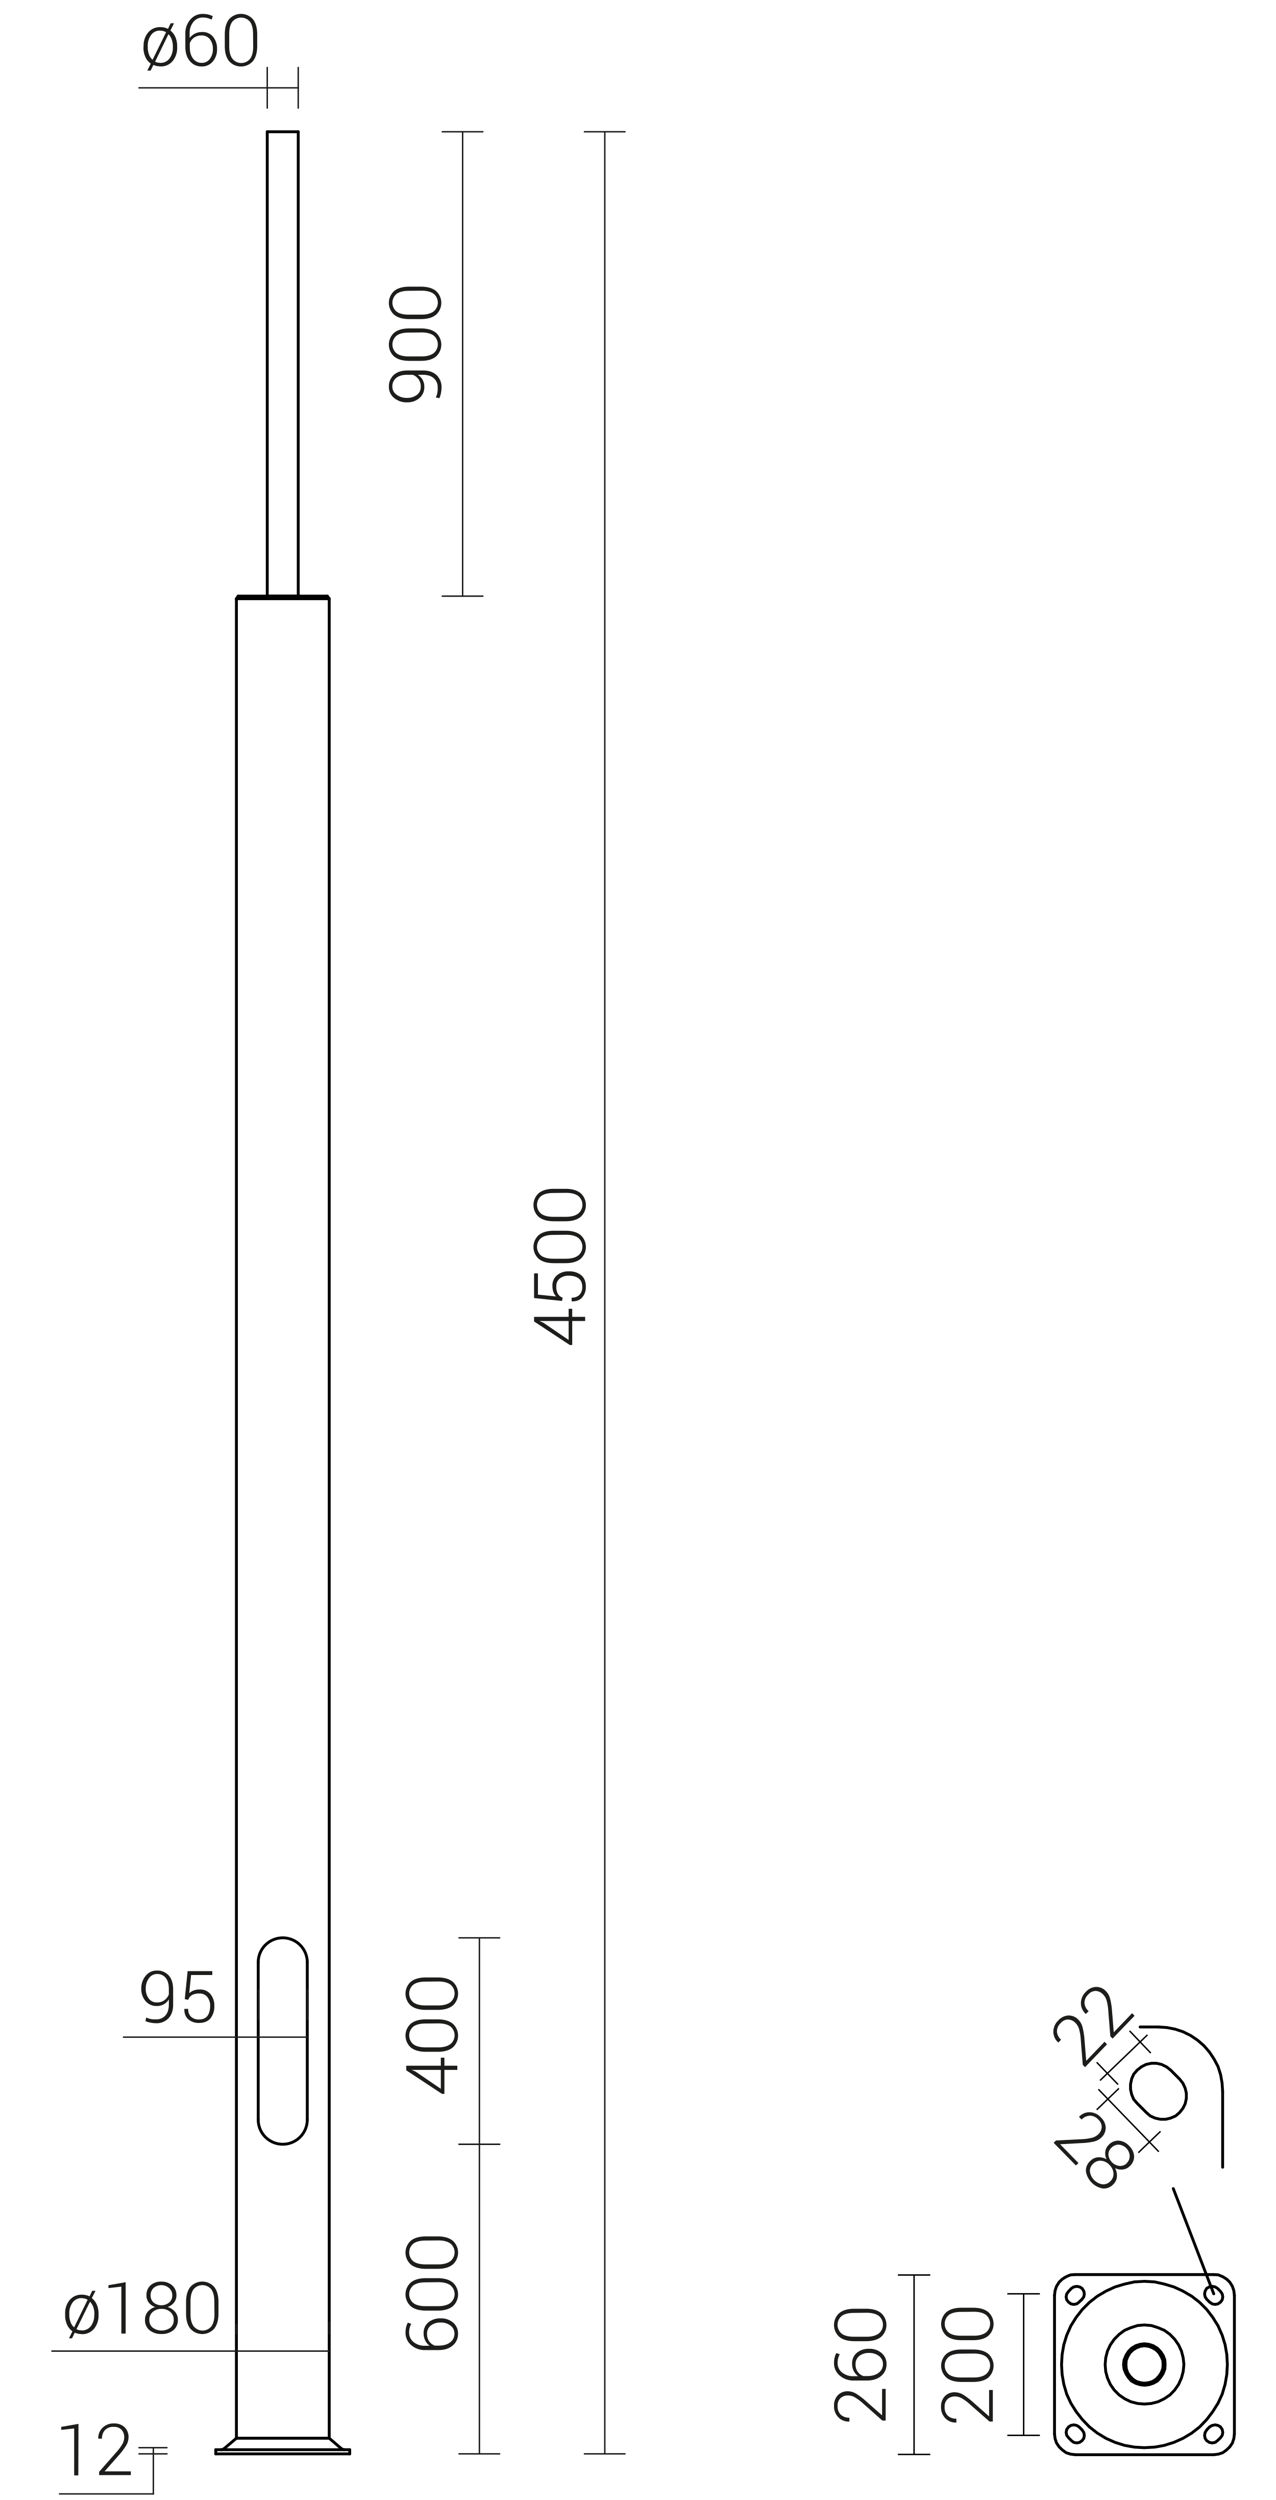 <svg xmlns="http://www.w3.org/2000/svg" viewBox="0 0 889.5 1741.8" preserveAspectRatio="xMinYMin" height="1741.8px">
  <title>42997 SAL-DL5</title>
  <g>
    <line x1="150.4" y1="1709.5" x2="150.4" y2="1706.6" style="fill: none;stroke: #000;stroke-linecap: round;stroke-linejoin: round;stroke-width: 2px"/>
    <line x1="243.8" y1="1709.5" x2="150.4" y2="1709.5" style="fill: none;stroke: #000;stroke-linecap: round;stroke-linejoin: round;stroke-width: 2px"/>
    <line x1="243.8" y1="1706.6" x2="150.4" y2="1706.6" style="fill: none;stroke: #000;stroke-linecap: round;stroke-linejoin: round;stroke-width: 2px"/>
    <line x1="243.8" y1="1709.5" x2="243.8" y2="1706.6" style="fill: none;stroke: #000;stroke-linecap: round;stroke-linejoin: round;stroke-width: 2px"/>
    <line x1="164.8" y1="1698.6" x2="156.3" y2="1705.8" style="fill: none;stroke: #000;stroke-linecap: round;stroke-linejoin: round;stroke-width: 2px"/>
    <line x1="229.5" y1="1698.6" x2="237.9" y2="1705.8" style="fill: none;stroke: #000;stroke-linecap: round;stroke-linejoin: round;stroke-width: 2px"/>
    <path d="M154,1706.6a3.6,3.6,0,0,0,2.3-.8" style="fill: none;stroke: #000;stroke-linecap: round;stroke-linejoin: round;stroke-width: 2px"/>
    <path d="M237.9,1705.8a3.6,3.6,0,0,0,2.3.8" style="fill: none;stroke: #000;stroke-linecap: round;stroke-linejoin: round;stroke-width: 2px"/>
    <line x1="186.3" y1="91.8" x2="207.9" y2="91.8" style="fill: none;stroke: #000;stroke-linecap: round;stroke-linejoin: round;stroke-width: 2px"/>
    <line x1="186.3" y1="415.3" x2="207.9" y2="415.3" style="fill: none;stroke: #000;stroke-linecap: round;stroke-linejoin: round;stroke-width: 2px"/>
    <line x1="186.3" y1="415.3" x2="186.3" y2="91.8" style="fill: none;stroke: #000;stroke-linecap: round;stroke-linejoin: round;stroke-width: 2px"/>
    <line x1="207.9" y1="415.3" x2="207.9" y2="91.8" style="fill: none;stroke: #000;stroke-linecap: round;stroke-linejoin: round;stroke-width: 2px"/>
    <line x1="164.8" y1="417.1" x2="229.5" y2="417.1" style="fill: none;stroke: #000;stroke-linecap: round;stroke-linejoin: round;stroke-width: 2px"/>
    <line x1="166" y1="415.3" x2="228.2" y2="415.3" style="fill: none;stroke: #000;stroke-linecap: round;stroke-linejoin: round;stroke-width: 2px"/>
    <line x1="164.8" y1="417.1" x2="164.8" y2="1698.6" style="fill: none;stroke: #000;stroke-linecap: round;stroke-linejoin: round;stroke-width: 2px"/>
    <line x1="229.5" y1="417.1" x2="229.5" y2="1698.6" style="fill: none;stroke: #000;stroke-linecap: round;stroke-linejoin: round;stroke-width: 2px"/>
    <line x1="164.8" y1="1698.6" x2="229.5" y2="1698.6" style="fill: none;stroke: #000;stroke-linecap: round;stroke-linejoin: round;stroke-width: 2px"/>
    <path d="M180,1476.7a17.1,17.1,0,1,0,34.2,0" style="fill: none;stroke: #000;stroke-linecap: round;stroke-linejoin: round;stroke-width: 2px"/>
    <path d="M214.2,1367.1a17.1,17.1,0,1,0-34.2,0" style="fill: none;stroke: #000;stroke-linecap: round;stroke-linejoin: round;stroke-width: 2px"/>
    <line x1="180" y1="1367.1" x2="180" y2="1476.7" style="fill: none;stroke: #000;stroke-linecap: round;stroke-linejoin: round;stroke-width: 2px"/>
    <line x1="214.2" y1="1367.1" x2="214.2" y2="1476.7" style="fill: none;stroke: #000;stroke-linecap: round;stroke-linejoin: round;stroke-width: 2px"/>
    <line x1="166" y1="415.3" x2="164.8" y2="417.1" style="fill: none;stroke: #000;stroke-linecap: round;stroke-linejoin: round;stroke-width: 2px"/>
    <line x1="228.2" y1="415.3" x2="229.5" y2="417.1" style="fill: none;stroke: #000;stroke-linecap: round;stroke-linejoin: round;stroke-width: 2px"/>
  </g>
  <g>
    <line x1="164.8" y1="1619.6" x2="164.8" y2="1626" style="fill: none;stroke: #1d1d1b;stroke-linecap: round;stroke-linejoin: round"/>
    <line x1="229.5" y1="1617.9" x2="229.5" y2="1626" style="fill: none;stroke: #1d1d1b;stroke-linecap: round;stroke-linejoin: round"/>
    <line x1="229.5" y1="1637.9" x2="164.8" y2="1637.9" style="fill: none;stroke: #1d1d1b;stroke-linecap: round;stroke-linejoin: round"/>
    <line x1="164.8" y1="1637.9" x2="36.2" y2="1637.9" style="fill: none;stroke: #1d1d1b;stroke-linecap: round;stroke-linejoin: round"/>
    <line x1="320" y1="1493.8" x2="348.3" y2="1493.8" style="fill: none;stroke: #1d1d1b;stroke-linecap: round;stroke-linejoin: round"/>
    <line x1="334.2" y1="1709.5" x2="334.2" y2="1493.8" style="fill: none;stroke: #1d1d1b;stroke-linecap: round;stroke-linejoin: round"/>
    <line x1="320" y1="1493.8" x2="348.3" y2="1493.8" style="fill: none;stroke: #1d1d1b;stroke-linecap: round;stroke-linejoin: round"/>
    <line x1="320" y1="1350" x2="348.3" y2="1350" style="fill: none;stroke: #1d1d1b;stroke-linecap: round;stroke-linejoin: round"/>
    <line x1="334.2" y1="1493.8" x2="334.2" y2="1350" style="fill: none;stroke: #1d1d1b;stroke-linecap: round;stroke-linejoin: round"/>
    <line x1="116.4" y1="1709.5" x2="96.9" y2="1709.5" style="fill: none;stroke: #1d1d1b;stroke-linecap: round;stroke-linejoin: round"/>
    <line x1="116.4" y1="1705.2" x2="96.9" y2="1705.2" style="fill: none;stroke: #1d1d1b;stroke-linecap: round;stroke-linejoin: round"/>
    <line x1="106.9" y1="1709.5" x2="106.9" y2="1737.4" style="fill: none;stroke: #1d1d1b;stroke-linecap: round;stroke-linejoin: round"/>
    <line x1="106.9" y1="1737.4" x2="41.5" y2="1737.4" style="fill: none;stroke: #1d1d1b;stroke-linecap: round;stroke-linejoin: round"/>
    <line x1="106.9" y1="1705.2" x2="106.9" y2="1709.5" style="fill: none;stroke: #1d1d1b;stroke-linecap: round;stroke-linejoin: round"/>
    <line x1="180.2" y1="1385.9" x2="180.2" y2="1407.2" style="fill: none;stroke: #1d1d1b;stroke-linecap: round;stroke-linejoin: round"/>
    <line x1="214.3" y1="1385.9" x2="214.3" y2="1407.2" style="fill: none;stroke: #1d1d1b;stroke-linecap: round;stroke-linejoin: round"/>
    <line x1="214.3" y1="1419.2" x2="180.2" y2="1419.2" style="fill: none;stroke: #1d1d1b;stroke-linecap: round;stroke-linejoin: round"/>
    <line x1="180.2" y1="1419.2" x2="86.1" y2="1419.2" style="fill: none;stroke: #1d1d1b;stroke-linecap: round;stroke-linejoin: round"/>
    <line x1="320" y1="1709.5" x2="348.3" y2="1709.5" style="fill: none;stroke: #1d1d1b;stroke-linecap: round;stroke-linejoin: round"/>
    <line x1="407.4" y1="1709.5" x2="435.7" y2="1709.5" style="fill: none;stroke: #1d1d1b;stroke-linecap: round;stroke-linejoin: round"/>
    <line x1="308.3" y1="91.8" x2="336.6" y2="91.8" style="fill: none;stroke: #1d1d1b;stroke-linecap: round;stroke-linejoin: round"/>
    <line x1="407.4" y1="91.8" x2="435.7" y2="91.8" style="fill: none;stroke: #1d1d1b;stroke-linecap: round;stroke-linejoin: round"/>
    <line x1="421.6" y1="1709.5" x2="421.6" y2="91.8" style="fill: none;stroke: #1d1d1b;stroke-linecap: round;stroke-linejoin: round"/>
    <line x1="186.3" y1="47" x2="186.3" y2="75.3" style="fill: none;stroke: #1d1d1b;stroke-linecap: round;stroke-linejoin: round"/>
    <line x1="207.9" y1="47" x2="207.9" y2="75.3" style="fill: none;stroke: #1d1d1b;stroke-linecap: round;stroke-linejoin: round"/>
    <line x1="207.9" y1="61.2" x2="186.3" y2="61.2" style="fill: none;stroke: #1d1d1b;stroke-linecap: round;stroke-linejoin: round"/>
    <line x1="186.3" y1="61.2" x2="96.9" y2="61.2" style="fill: none;stroke: #1d1d1b;stroke-linecap: round;stroke-linejoin: round"/>
    <line x1="308.3" y1="415.3" x2="336.6" y2="415.3" style="fill: none;stroke: #1d1d1b;stroke-linecap: round;stroke-linejoin: round"/>
    <line x1="322.5" y1="415.3" x2="322.5" y2="91.8" style="fill: none;stroke: #1d1d1b;stroke-linecap: round;stroke-linejoin: round"/>
  </g>
  <g>
    <g>
      <path d="M45.4,1611.9a14.2,14.2,0,0,1,3.2-9.6,10.6,10.6,0,0,1,8.5-3.7,12.3,12.3,0,0,1,2.8.3,11.2,11.2,0,0,1,2.5.9l1.9-3.9h2.3L64,1601a11.6,11.6,0,0,1,3.5,4.6,15.9,15.9,0,0,1,1.2,6.4v.8a14.2,14.2,0,0,1-3.2,9.6,10.6,10.6,0,0,1-8.5,3.7l-2.6-.3-2.3-.7-1.9,3.9H48.1l2.4-4.9a11.1,11.1,0,0,1-3.8-4.7,15.9,15.9,0,0,1-1.3-6.6Zm2.9.8a14.3,14.3,0,0,0,.9,5,8.5,8.5,0,0,0,2.4,3.6h.1l9.4-19.2-1.9-.8-2.2-.3a7.5,7.5,0,0,0-6.4,3.1,12.5,12.5,0,0,0-2.3,7.7Zm17.5-.8a13.9,13.9,0,0,0-.8-4.7,9.5,9.5,0,0,0-2.2-3.6h-.1l-9.4,19.1,1.7.6,2,.2a7.6,7.6,0,0,0,6.4-3.1,12.5,12.5,0,0,0,2.3-7.7Z" style="fill: #1d1d1b"/>
      <path d="M87.6,1625.7H84.6V1593l-9,1V1592l12-2.1Z" style="fill: #1d1d1b"/>
      <path d="M123,1599.1a8,8,0,0,1-1.7,5,9.5,9.5,0,0,1-4.5,3.1,10.8,10.8,0,0,1,5.2,3.3,8.2,8.2,0,0,1,2,5.5,8.9,8.9,0,0,1-3.2,7.4,12.7,12.7,0,0,1-8.2,2.6,12.8,12.8,0,0,1-8.3-2.6,8.9,8.9,0,0,1-3.2-7.4,8.3,8.3,0,0,1,1.9-5.5,10.6,10.6,0,0,1,5.2-3.3,9.3,9.3,0,0,1-4.5-3.1,8,8,0,0,1-1.6-5,9,9,0,0,1,2.9-7.1,11,11,0,0,1,7.5-2.5,11.1,11.1,0,0,1,7.5,2.6A8.9,8.9,0,0,1,123,1599.1Zm-1.9,17a6.9,6.9,0,0,0-2.4-5.5,9,9,0,0,0-6.1-2.1,8.9,8.9,0,0,0-6.1,2.1,7,7,0,0,0-2.4,5.5,6.7,6.7,0,0,0,2.4,5.5,10.5,10.5,0,0,0,12.3,0A6.7,6.7,0,0,0,121.1,1616.1Zm-1-17a6.7,6.7,0,0,0-2.2-5.1,8.3,8.3,0,0,0-10.8-.1,6.8,6.8,0,0,0-2.1,5.2,6.4,6.4,0,0,0,2.1,5,8.7,8.7,0,0,0,10.8,0A6.4,6.4,0,0,0,120.1,1599.1Z" style="fill: #1d1d1b"/>
      <path d="M152.3,1611.7q0,6.9-3,10.6a11.1,11.1,0,0,1-16.6,0q-3-3.7-3-10.6v-7.9q0-6.9,3-10.6a11.1,11.1,0,0,1,16.6,0q3,3.7,3,10.6Zm-2.9-8.4q0-5.5-2.1-8.4a8,8,0,0,0-12.4,0q-2.1,2.9-2.1,8.4v8.9q0,5.4,2.2,8.4a7.9,7.9,0,0,0,12.4,0q2.1-3,2.1-8.4Z" style="fill: #1d1d1b"/>
    </g>
    <g>
      <path d="M282.7,1624.9a15.9,15.9,0,0,1,.4-3.6,12.1,12.1,0,0,1,1.2-3.2l2.4.8a12,12,0,0,0-1.1,2.8,12.8,12.8,0,0,0-.4,3.3,8.2,8.2,0,0,0,3.1,6.6,12.1,12.1,0,0,0,8.1,2.6h3.1a10.8,10.8,0,0,1-3.1-3.7,11,11,0,0,1-1.1-5,9.4,9.4,0,0,1,3.3-7.6,12.9,12.9,0,0,1,8.6-2.8,12.7,12.7,0,0,1,8.7,3,9.8,9.8,0,0,1,3.4,7.8,10.3,10.3,0,0,1-3.7,8.1q-3.7,3.2-10,3.2h-9a14.4,14.4,0,0,1-10-3.5A11.1,11.1,0,0,1,282.7,1624.9Zm15,1a8.8,8.8,0,0,0,1.5,5.2,7.7,7.7,0,0,0,4,3h2.6q5.1,0,8-2.3a7.3,7.3,0,0,0,3-6,6.8,6.8,0,0,0-2.8-5.7,10.9,10.9,0,0,0-6.8-2.1,10.7,10.7,0,0,0-6.9,2.1A7.1,7.1,0,0,0,297.7,1625.9Z" style="fill: #1d1d1b"/>
      <path d="M305,1587.1q6.9,0,10.6,3a11.1,11.1,0,0,1,0,16.6q-3.7,3-10.6,3H297q-6.9,0-10.6-3a11.1,11.1,0,0,1,0-16.6q3.7-3,10.6-3Zm-8.4,2.9q-5.5,0-8.4,2.1a8,8,0,0,0,0,12.4q2.9,2.1,8.4,2.1h8.9q5.4,0,8.4-2.2a7.9,7.9,0,0,0,0-12.4q-3-2.1-8.4-2.1Z" style="fill: #1d1d1b"/>
      <path d="M305,1558q6.9,0,10.6,3a11.1,11.1,0,0,1,0,16.6q-3.7,3-10.6,3H297q-6.9,0-10.6-3a11.1,11.1,0,0,1,0-16.6q3.7-3,10.6-3Zm-8.4,2.9q-5.5,0-8.4,2.1a8,8,0,0,0,0,12.4q2.9,2.1,8.4,2.1h8.9q5.4,0,8.4-2.2a7.9,7.9,0,0,0,0-12.4q-3-2.1-8.4-2.1Z" style="fill: #1d1d1b"/>
    </g>
    <g>
      <path d="M307.3,1439.1v-5.6h2.5v5.6h9v2.9h-9v16.7h-1.7l-24.9-16.4v-3.2Zm0,16.1V1442H287l2.7,1.2Z" style="fill: #1d1d1b"/>
      <path d="M305,1406.8q6.9,0,10.6,3a11.1,11.1,0,0,1,0,16.6q-3.7,3-10.6,3H297q-6.9,0-10.6-3a11.1,11.1,0,0,1,0-16.6q3.7-3,10.6-3Zm-8.4,2.9q-5.5,0-8.4,2.1a8,8,0,0,0,0,12.4q2.9,2.1,8.4,2.1h8.9q5.4,0,8.4-2.2a7.9,7.9,0,0,0,0-12.4q-3-2.1-8.4-2.1Z" style="fill: #1d1d1b"/>
      <path d="M305,1377.6q6.9,0,10.6,3a11.1,11.1,0,0,1,0,16.6q-3.7,3-10.6,3H297q-6.9,0-10.6-3a11.1,11.1,0,0,1,0-16.6q3.7-3,10.6-3Zm-8.4,2.9q-5.5,0-8.4,2.1a8,8,0,0,0,0,12.4q2.9,2.1,8.4,2.1h8.9q5.4,0,8.4-2.2a7.9,7.9,0,0,0,0-12.4q-3-2.1-8.4-2.1Z" style="fill: #1d1d1b"/>
    </g>
    <g>
      <path d="M54.6,1724.5H51.7v-32.7l-9,1v-2.1l12-2.1Z" style="fill: #1d1d1b"/>
      <path d="M91.2,1724.3H69.1V1722l11.6-13.2a35.3,35.3,0,0,0,4.6-6.1,9.9,9.9,0,0,0,1.3-4.7,7.5,7.5,0,0,0-1.9-5.3,6.9,6.9,0,0,0-5.3-2,8,8,0,0,0-6.2,2.2,8.4,8.4,0,0,0-2.1,6H68.5a9.9,9.9,0,0,1,2.9-7.5,10.8,10.8,0,0,1,8.1-3.1,10.2,10.2,0,0,1,7.3,2.6,9.3,9.3,0,0,1,2.8,7.1,11.3,11.3,0,0,1-1.8,5.9,48.6,48.6,0,0,1-5.1,6.7l-9.8,11.1H91.2Z" style="fill: #1d1d1b"/>
    </g>
    <g>
      <path d="M108.9,1406.8a8.2,8.2,0,0,0,6.4-2.7q2.4-2.7,2.4-7.7v-3.6a9.1,9.1,0,0,1-3.5,3.5,9.8,9.8,0,0,1-4.9,1.2,9.9,9.9,0,0,1-7.8-3.4,12.7,12.7,0,0,1-3-8.7,13.4,13.4,0,0,1,3.1-9,9.7,9.7,0,0,1,7.7-3.6,10.7,10.7,0,0,1,8.3,3.4q3.1,3.4,3.1,9.8v10.5q0,6.2-3.3,9.6a11.4,11.4,0,0,1-8.6,3.4,20.2,20.2,0,0,1-3.8-.4,17,17,0,0,1-3.6-1.1l.5-2.5a14.9,14.9,0,0,0,3.3,1.1A17.8,17.8,0,0,0,108.9,1406.8Zm.5-11.8a8.5,8.5,0,0,0,5.3-1.6,8.9,8.9,0,0,0,3-4v-3.8q0-5-2.2-7.7a7.4,7.4,0,0,0-6-2.7,6.8,6.8,0,0,0-5.7,3,11.6,11.6,0,0,0-2.2,7.2,11,11,0,0,0,2.1,6.9A6.7,6.7,0,0,0,109.4,1395Z" style="fill: #1d1d1b"/>
      <path d="M128.8,1392.7l2-19.5H148v2.7H133.2l-1.3,12.7a10,10,0,0,1,3-1.9,12.7,12.7,0,0,1,4.4-.7,9.1,9.1,0,0,1,7.3,3.1,12.2,12.2,0,0,1,2.8,8.4,13,13,0,0,1-2.7,8.6q-2.7,3.2-8.1,3.2a11,11,0,0,1-7.3-2.5q-2.9-2.5-2.8-7.3h2.7a7.1,7.1,0,0,0,2,5.5,7.7,7.7,0,0,0,5.4,1.9q4,0,5.9-2.4t2-6.9a9.8,9.8,0,0,0-2-6.4,6.7,6.7,0,0,0-5.5-2.4,10.2,10.2,0,0,0-5.2,1.1,6.2,6.2,0,0,0-2.6,3.3Z" style="fill: #1d1d1b"/>
    </g>
    <g>
      <path d="M396.4,917.4v-5.6h2.5v5.6h9v2.9h-9V937h-1.7l-24.9-16.4v-3.2Zm0,16.1V920.3H376.1l2.7,1.2Z" style="fill: #1d1d1b"/>
      <path d="M391.8,906.3l-19.5-2V887.1h2.7v14.8l12.7,1.3a10,10,0,0,1-1.9-3,12.7,12.7,0,0,1-.7-4.4,9.1,9.1,0,0,1,3.1-7.3,12.2,12.2,0,0,1,8.4-2.8,13,13,0,0,1,8.6,2.7q3.2,2.7,3.2,8.1a11,11,0,0,1-2.5,7.3q-2.5,2.9-7.3,2.8h-.1V904a7.1,7.1,0,0,0,5.5-2,7.7,7.7,0,0,0,1.9-5.4q0-4-2.4-5.9t-6.9-2a9.8,9.8,0,0,0-6.4,2,6.7,6.7,0,0,0-2.4,5.5,10.2,10.2,0,0,0,1.1,5.2,6.2,6.2,0,0,0,3.3,2.6Z" style="fill: #1d1d1b"/>
      <path d="M394.1,857.4q6.9,0,10.6,3a11.1,11.1,0,0,1,0,16.6q-3.7,3-10.6,3h-7.9q-6.9,0-10.6-3a11.1,11.1,0,0,1,0-16.6q3.7-3,10.6-3Zm-8.4,2.9q-5.5,0-8.4,2.1a8,8,0,0,0,0,12.4q2.9,2.1,8.4,2.1h8.9q5.4,0,8.4-2.2a7.9,7.9,0,0,0,0-12.4q-3-2.1-8.4-2.1Z" style="fill: #1d1d1b"/>
      <path d="M394.1,828.2q6.9,0,10.6,3a11.1,11.1,0,0,1,0,16.6q-3.7,3-10.6,3h-7.9q-6.9,0-10.6-3a11.1,11.1,0,0,1,0-16.6q3.7-3,10.6-3Zm-8.4,2.9q-5.5,0-8.4,2.1a8,8,0,0,0,0,12.4q2.9,2.1,8.4,2.1h8.9q5.4,0,8.4-2.2a7.9,7.9,0,0,0,0-12.4q-3-2.1-8.4-2.1Z" style="fill: #1d1d1b"/>
    </g>
    <g>
      <path d="M100.1,32.2a14.2,14.2,0,0,1,3.2-9.6,10.6,10.6,0,0,1,8.5-3.7,12.3,12.3,0,0,1,2.8.3,11.2,11.2,0,0,1,2.5.9l1.9-3.9h2.3l-2.5,5.1a11.6,11.6,0,0,1,3.5,4.6,15.9,15.9,0,0,1,1.2,6.4V33a14.2,14.2,0,0,1-3.2,9.6,10.6,10.6,0,0,1-8.5,3.7l-2.6-.3-2.3-.7L105,49.2h-2.3l2.4-4.9a11.1,11.1,0,0,1-3.8-4.7,15.9,15.9,0,0,1-1.3-6.6Zm2.9.8a14.3,14.3,0,0,0,.9,5,8.5,8.5,0,0,0,2.4,3.6h.1l9.4-19.2-1.9-.8-2.2-.3a7.5,7.5,0,0,0-6.4,3.1,12.5,12.5,0,0,0-2.3,7.7Zm17.5-.8a13.9,13.9,0,0,0-.8-4.7,9.5,9.5,0,0,0-2.2-3.6h-.1L108.1,43l1.7.6,2,.2a7.6,7.6,0,0,0,6.4-3.1,12.5,12.5,0,0,0,2.3-7.7Z" style="fill: #1d1d1b"/>
      <path d="M141.5,9.7a15.9,15.9,0,0,1,3.6.4,12,12,0,0,1,3.2,1.2l-.8,2.4a12,12,0,0,0-2.8-1.1,12.8,12.8,0,0,0-3.3-.4,8.2,8.2,0,0,0-6.6,3.1,12.1,12.1,0,0,0-2.6,8.1v3.1a10.8,10.8,0,0,1,3.7-3.1,11,11,0,0,1,5-1.1,9.4,9.4,0,0,1,7.6,3.3,12.9,12.9,0,0,1,2.8,8.6,12.7,12.7,0,0,1-3,8.7,9.8,9.8,0,0,1-7.8,3.4,10.3,10.3,0,0,1-8.1-3.7q-3.2-3.7-3.2-10v-9a14.4,14.4,0,0,1,3.5-10A11.1,11.1,0,0,1,141.5,9.7Zm-1,15a8.8,8.8,0,0,0-5.2,1.5,7.7,7.7,0,0,0-3,4v2.6q0,5.1,2.3,8a7.3,7.3,0,0,0,6,3,6.8,6.8,0,0,0,5.7-2.8,10.9,10.9,0,0,0,2.1-6.8,10.7,10.7,0,0,0-2.1-6.9A7.1,7.1,0,0,0,140.5,24.7Z" style="fill: #1d1d1b"/>
      <path d="M179.3,32q0,6.9-3,10.6a11.1,11.1,0,0,1-16.6,0q-3-3.7-3-10.6V24q0-6.9,3-10.6a11.1,11.1,0,0,1,16.6,0q3,3.7,3,10.6Zm-2.9-8.4q0-5.5-2.1-8.4a8,8,0,0,0-12.4,0q-2.1,2.9-2.1,8.4v8.9q0,5.4,2.2,8.4a7.9,7.9,0,0,0,12.4,0q2.1-3,2.1-8.4Z" style="fill: #1d1d1b"/>
    </g>
    <g>
      <path d="M305.1,269.9a8.2,8.2,0,0,0-2.7-6.4q-2.7-2.4-7.7-2.4h-3.6a9.1,9.1,0,0,1,3.5,3.5,9.8,9.8,0,0,1,1.2,4.9,9.9,9.9,0,0,1-3.4,7.8,12.7,12.7,0,0,1-8.7,3,13.4,13.4,0,0,1-9-3.1,9.7,9.7,0,0,1-3.6-7.7,10.7,10.7,0,0,1,3.4-8.3q3.4-3.1,9.8-3.1h10.5q6.2,0,9.6,3.3a11.4,11.4,0,0,1,3.4,8.6,20.2,20.2,0,0,1-.4,3.8,17,17,0,0,1-1.1,3.6l-2.5-.5a14.9,14.9,0,0,0,1.1-3.3A17.7,17.7,0,0,0,305.1,269.9Zm-11.8-.5a8.5,8.5,0,0,0-1.6-5.3,8.9,8.9,0,0,0-4-3h-3.8q-5,0-7.7,2.2a7.4,7.4,0,0,0-2.7,6,6.8,6.8,0,0,0,3,5.7,11.6,11.6,0,0,0,7.2,2.2,11,11,0,0,0,6.9-2.1A6.7,6.7,0,0,0,293.3,269.4Z" style="fill: #1d1d1b"/>
      <path d="M293.3,228.8q6.9,0,10.6,3a11.1,11.1,0,0,1,0,16.6q-3.7,3-10.6,3h-7.9q-6.9,0-10.6-3a11.1,11.1,0,0,1,0-16.6q3.7-3,10.6-3Zm-8.4,2.9q-5.5,0-8.4,2.1a8,8,0,0,0,0,12.4q2.9,2.1,8.4,2.1h8.9q5.4,0,8.4-2.2a7.9,7.9,0,0,0,0-12.4q-3-2.1-8.4-2.1Z" style="fill: #1d1d1b"/>
      <path d="M293.3,199.7q6.9,0,10.6,3a11.1,11.1,0,0,1,0,16.6q-3.7,3-10.6,3h-7.9q-6.9,0-10.6-3a11.1,11.1,0,0,1,0-16.6q3.7-3,10.6-3Zm-8.4,2.9q-5.5,0-8.4,2.1a8,8,0,0,0,0,12.4q2.9,2.1,8.4,2.1h8.9q5.4,0,8.4-2.2a7.9,7.9,0,0,0,0-12.4q-3-2.1-8.4-2.1Z" style="fill: #1d1d1b"/>
    </g>
    <g>
      <line x1="807.5" y1="1412.1" x2="794.8" y2="1412.1" style="fill: none;stroke: #000;stroke-linecap: round;stroke-linejoin: round;stroke-width: 2px"/>
      <polyline points="852.3 1457 851.9 1451.1 850.9 1445.4 849.1 1439.7 846.4 1434.6 843.2 1429.7 839.3 1425.2 834.8 1421.3 829.9 1418 824.6 1415.4 819.1 1413.6 813.4 1412.5 807.5 1412.1" style="fill: none;stroke: #000;stroke-linecap: round;stroke-linejoin: round;stroke-width: 2px"/>
      <line x1="852.3" y1="1509.8" x2="852.3" y2="1457" style="fill: none;stroke: #000;stroke-linecap: round;stroke-linejoin: round;stroke-width: 2px"/>
      <polygon points="816 1442.1 813.2 1439.9 809.7 1438.2 806.2 1437.4 802.6 1437.4 798.9 1438.2 795.6 1439.9 792.8 1442.1 790.3 1445 788.9 1448.2 788.1 1451.9 788.1 1455.6 788.9 1459.2 790.3 1462.5 792.8 1465.4 799.1 1471.7 801.9 1474.1 805.2 1475.6 808.9 1476.4 812.6 1476.4 816 1475.6 819.5 1474.1 822.3 1471.7 824.6 1468.8 826.2 1465.6 827 1461.9 827 1458.2 826.2 1454.8 824.6 1451.3 822.3 1448.4 816 1442.1" style="fill: none;stroke: #000;stroke-linecap: round;stroke-linejoin: round;stroke-width: 2px"/>
      <g>
        <line x1="735.1" y1="1599.1" x2="735.1" y2="1695.6" style="fill: none;stroke: #000;stroke-linecap: round;stroke-linejoin: round;stroke-width: 2px"/>
        <polyline points="749.6 1584.6 746.3 1584.8 743.2 1586.1 740.6 1587.7 738.3 1589.9 736.5 1592.8 735.5 1595.8 735.1 1599.1" style="fill: none;stroke: #000;stroke-linecap: round;stroke-linejoin: round;stroke-width: 2px"/>
        <line x1="846.1" y1="1584.6" x2="749.6" y2="1584.6" style="fill: none;stroke: #000;stroke-linecap: round;stroke-linejoin: round;stroke-width: 2px"/>
        <polyline points="860.5 1599.1 860.1 1595.8 859.1 1592.8 857.3 1589.9 855 1587.7 852.4 1586.1 849.3 1584.8 846.1 1584.6" style="fill: none;stroke: #000;stroke-linecap: round;stroke-linejoin: round;stroke-width: 2px"/>
        <line x1="860.5" y1="1695.6" x2="860.5" y2="1599.1" style="fill: none;stroke: #000;stroke-linecap: round;stroke-linejoin: round;stroke-width: 2px"/>
        <polyline points="846.1 1710.1 849.3 1709.7 852.4 1708.7 855 1706.8 857.3 1704.6 859.1 1701.9 860.1 1698.9 860.5 1695.6" style="fill: none;stroke: #000;stroke-linecap: round;stroke-linejoin: round;stroke-width: 2px"/>
        <line x1="749.6" y1="1710.1" x2="846.1" y2="1710.1" style="fill: none;stroke: #000;stroke-linecap: round;stroke-linejoin: round;stroke-width: 2px"/>
        <polyline points="735.1 1695.6 735.5 1698.9 736.5 1701.9 738.3 1704.6 740.6 1706.8 743.2 1708.7 746.3 1709.7 749.6 1710.1" style="fill: none;stroke: #000;stroke-linecap: round;stroke-linejoin: round;stroke-width: 2px"/>
        <polygon points="855.6 1647.3 855.2 1640.3 854 1633.4 852 1626.9 849.1 1620.3 845.4 1614.4 841.2 1608.9 836.3 1604 830.8 1599.7 824.6 1596.1 818.3 1593.2 811.6 1591.2 804.9 1589.7 797.7 1589.3 790.8 1589.7 784 1591.2 777.3 1593.2 771 1596.1 764.9 1599.7 759.4 1604 754.5 1608.9 750.2 1614.4 746.5 1620.3 743.6 1626.9 741.6 1633.4 740.4 1640.3 740 1647.3 740.4 1654.2 741.6 1661.1 743.6 1667.9 746.5 1674.2 750.2 1680.1 754.5 1685.6 759.4 1690.7 764.9 1695 771 1698.7 777.3 1701.5 784 1703.6 790.8 1704.8 797.7 1705.2 804.9 1704.8 811.6 1703.6 818.3 1701.5 824.6 1698.7 830.8 1695 836.3 1690.7 841.2 1685.6 845.4 1680.1 849.1 1674.2 852 1667.9 854 1661.1 855.2 1654.2 855.6 1647.3" style="fill: none;stroke: #000;stroke-linecap: round;stroke-linejoin: round;stroke-width: 2px"/>
        <polygon points="850.8 1698.3 852 1696.6 852.4 1694.6 852 1692.5 850.8 1690.7 849.1 1689.7 847.1 1689.3 845 1689.7 843.2 1690.7 841.2 1692.8 840.1 1694.6 839.7 1696.6 840.1 1698.7 841.2 1700.3 843 1701.5 845 1701.9 847.1 1701.5 848.7 1700.3 850.8 1698.3" style="fill: none;stroke: #000;stroke-linecap: round;stroke-linejoin: round;stroke-width: 2px"/>
        <polygon points="848.7 1594.2 847.1 1593.2 845 1592.8 843 1593.2 841.2 1594.2 840.1 1596.1 839.7 1598.1 840.1 1600.1 841.2 1601.8 843.2 1603.8 845 1605 847.1 1605.4 849.1 1605 850.8 1603.8 852 1602.2 852.4 1600.1 852 1598.1 850.8 1596.3 848.7 1594.2" style="fill: none;stroke: #000;stroke-linecap: round;stroke-linejoin: round;stroke-width: 2px"/>
        <polygon points="744.9 1596.3 743.6 1598.1 743.2 1600.1 743.6 1602.2 744.9 1603.8 746.5 1605 748.5 1605.4 750.6 1605 752.2 1603.8 754.3 1601.8 755.5 1600.1 755.9 1598.1 755.5 1596.1 754.3 1594.2 752.6 1593.2 750.6 1592.8 748.5 1593.2 746.9 1594.2 744.9 1596.3" style="fill: none;stroke: #000;stroke-linecap: round;stroke-linejoin: round;stroke-width: 2px"/>
        <polygon points="746.9 1700.3 748.5 1701.5 750.6 1701.9 752.6 1701.5 754.3 1700.3 755.5 1698.7 755.9 1696.6 755.5 1694.6 754.3 1692.8 752.2 1690.7 750.6 1689.7 748.5 1689.3 746.5 1689.7 744.9 1690.7 743.6 1692.5 743.2 1694.6 743.6 1696.6 744.9 1698.3 746.9 1700.3" style="fill: none;stroke: #000;stroke-linecap: round;stroke-linejoin: round;stroke-width: 2px"/>
        <polygon points="825.3 1647.3 824.8 1642.6 823.6 1637.9 821.6 1633.6 818.9 1629.7 815.5 1626.2 811.6 1623.4 807.3 1621.6 802.6 1620.1 797.7 1619.7 793 1620.1 788.3 1621.6 784 1623.4 780.2 1626.2 776.7 1629.7 774 1633.6 772 1637.9 770.8 1642.6 770.4 1647.3 770.8 1652.2 772 1656.6 774 1661.1 776.7 1665 780.2 1668.5 784 1671.1 788.3 1673.2 793 1674.4 797.7 1674.8 802.6 1674.4 807.3 1673.2 811.6 1671.1 815.5 1668.5 818.9 1665 821.6 1661.1 823.6 1656.6 824.8 1652.2 825.3 1647.3" style="fill: none;stroke: #000;stroke-linecap: round;stroke-linejoin: round;stroke-width: 2px"/>
        <polygon points="812.2 1647.3 812 1644 810.8 1640.9 809.1 1638.3 806.9 1636 804 1634.2 801 1633.2 797.7 1632.8 794.7 1633.2 791.6 1634.2 788.7 1636 786.5 1638.3 784.9 1640.9 783.6 1644 783.2 1647.3 783.6 1650.5 784.9 1653.6 786.5 1656.2 788.7 1658.7 791.6 1660.3 794.7 1661.3 797.7 1661.7 801 1661.3 804 1660.3 806.9 1658.7 809.1 1656.2 810.8 1653.6 812 1650.5 812.2 1647.3" style="fill: none;stroke: #000;stroke-linecap: round;stroke-linejoin: round;stroke-width: 2px"/>
        <polygon points="810.8 1647.3 810.6 1644.4 809.5 1641.8 807.9 1639.1 805.9 1637.1 803.4 1635.6 800.8 1634.6 797.7 1634.2 794.9 1634.6 792.2 1635.6 789.8 1637.1 787.7 1639.1 786.1 1641.8 785.1 1644.4 784.9 1647.3 785.1 1650.1 786.1 1653 787.7 1655.4 789.8 1657.5 792.2 1659.1 794.9 1659.9 797.7 1660.3 800.8 1659.9 803.4 1659.1 805.9 1657.5 807.9 1655.4 809.5 1653 810.6 1650.1 810.8 1647.3" style="fill: none;stroke: #000;stroke-linecap: round;stroke-linejoin: round;stroke-width: 2px"/>
      </g>
      <line x1="637.2" y1="1584.9" x2="637.2" y2="1709.8" style="fill: none;stroke: #000;stroke-linejoin: round"/>
      <line x1="648.5" y1="1584.9" x2="625.9" y2="1584.9" style="fill: none;stroke: #000;stroke-linejoin: round"/>
      <line x1="724.9" y1="1598" x2="702.2" y2="1598" style="fill: none;stroke: #000;stroke-linejoin: round"/>
      <line x1="724.9" y1="1696.6" x2="702.2" y2="1696.6" style="fill: none;stroke: #000;stroke-linejoin: round"/>
      <line x1="648.5" y1="1709.9" x2="625.9" y2="1709.9" style="fill: none;stroke: #000;stroke-linejoin: round"/>
      <line x1="713.6" y1="1598.1" x2="713.6" y2="1696.6" style="fill: none;stroke: #000;stroke-linejoin: round"/>
      <g>
        <line x1="780" y1="1454.9" x2="764.5" y2="1469.8" style="fill: none;stroke: #000;stroke-linejoin: round"/>
        <line x1="809" y1="1484.8" x2="793.5" y2="1499.7" style="fill: none;stroke: #000;stroke-linejoin: round"/>
        <line x1="765.7" y1="1455.5" x2="807.8" y2="1499" style="fill: none;stroke: #000;stroke-linejoin: round"/>
      </g>
      <g>
        <line x1="764.5" y1="1436.7" x2="779.4" y2="1452.2" style="fill: none;stroke: #000;stroke-linejoin: round"/>
        <line x1="787.4" y1="1414.8" x2="802.2" y2="1430.3" style="fill: none;stroke: #000;stroke-linejoin: round"/>
        <line x1="766.8" y1="1449.4" x2="799.9" y2="1417.6" style="fill: none;stroke: #000;stroke-linejoin: round"/>
      </g>
      <g>
        <path d="M750,1508.6l-15.5-15.8,1.6-1.6,17.6-.9a35.2,35.2,0,0,0,7.5-1,9.9,9.9,0,0,0,4.3-2.3,7.5,7.5,0,0,0,2.5-5.1,6.9,6.9,0,0,0-2.3-5.2,8,8,0,0,0-5.9-2.8,8.4,8.4,0,0,0-5.8,2.7l-1.9-1.9h.1a9.9,9.9,0,0,1,7.4-3.2,10.8,10.8,0,0,1,7.9,3.7,10.2,10.2,0,0,1,3.3,7.1,9.3,9.3,0,0,1-3.1,6.9,11.4,11.4,0,0,1-5.5,2.8,48.6,48.6,0,0,1-8.4,1l-14.8.8H739l12.8,13.1Z" style="fill: #1d1d1b"/>
        <path d="M787.5,1509.1a8,8,0,0,1-4.8,2.3,9.5,9.5,0,0,1-5.4-1,10.8,10.8,0,0,1,1.3,6.1,8.2,8.2,0,0,1-2.5,5.2,8.9,8.9,0,0,1-7.5,2.9,14.6,14.6,0,0,1-11.6-11.8,8.9,8.9,0,0,1,3.1-7.4,8.3,8.3,0,0,1,5.3-2.5,10.6,10.6,0,0,1,6,1.4,9.3,9.3,0,0,1-.9-5.4,8,8,0,0,1,2.4-4.7,9,9,0,0,1,7.1-2.9,11,11,0,0,1,7.1,3.6,11.1,11.1,0,0,1,3.5,7.2A8.9,8.9,0,0,1,787.5,1509.1ZM774,1519.6a6.9,6.9,0,0,0,2.2-5.6,9,9,0,0,0-2.8-5.8,8.9,8.9,0,0,0-5.8-2.9,7,7,0,0,0-5.6,2.1,6.7,6.7,0,0,0-2.2,5.5,10.5,10.5,0,0,0,8.6,8.8A6.7,6.7,0,0,0,774,1519.6Zm11.4-12.6a6.7,6.7,0,0,0,2.1-5.1,8.3,8.3,0,0,0-7.5-7.8,6.8,6.8,0,0,0-5.2,2.1,6.4,6.4,0,0,0-2.1,5,8.7,8.7,0,0,0,7.6,7.7A6.4,6.4,0,0,0,785.5,1507Z" style="fill: #1d1d1b"/>
      </g>
      <g>
        <path d="M771.7,1424.2l-15.3,15.9-1.6-1.6-1.4-17.5a35.3,35.3,0,0,0-1.2-7.5,9.9,9.9,0,0,0-2.5-4.2,7.5,7.5,0,0,0-5.1-2.4,6.9,6.9,0,0,0-5.1,2.4,8,8,0,0,0-2.7,6,8.4,8.4,0,0,0,2.9,5.7l-1.9,1.9h-.1a9.9,9.9,0,0,1-3.4-7.3,10.8,10.8,0,0,1,3.4-8,10.2,10.2,0,0,1,7-3.5,9.3,9.3,0,0,1,7,2.9,11.4,11.4,0,0,1,3,5.5,48.7,48.7,0,0,1,1.3,8.4l1.2,14.7h.1l12.7-13.2Z" style="fill: #1d1d1b"/>
        <path d="M790.9,1404.3l-15.3,15.9-1.6-1.6-1.4-17.5a35.3,35.3,0,0,0-1.2-7.5,9.9,9.9,0,0,0-2.5-4.2,7.5,7.5,0,0,0-5.1-2.4,6.9,6.9,0,0,0-5.1,2.4,8,8,0,0,0-2.7,6,8.4,8.4,0,0,0,2.9,5.7L757,1403h-.1a9.9,9.9,0,0,1-3.4-7.3,10.8,10.8,0,0,1,3.4-8,10.2,10.2,0,0,1,7-3.5,9.3,9.3,0,0,1,7,2.9,11.4,11.4,0,0,1,3,5.5,48.6,48.6,0,0,1,1.3,8.4l1.2,14.7h.1l12.7-13.2Z" style="fill: #1d1d1b"/>
      </g>
      <g>
        <path d="M617.4,1664.2v22.1h-2.3L602,1674.7a35.3,35.3,0,0,0-6.1-4.6,9.9,9.9,0,0,0-4.7-1.3,7.5,7.5,0,0,0-5.3,1.9,6.9,6.9,0,0,0-2,5.3,8,8,0,0,0,2.2,6.2,8.4,8.4,0,0,0,6,2.1v2.7H592a9.9,9.9,0,0,1-7.5-2.9,10.8,10.8,0,0,1-3.1-8.1,10.2,10.2,0,0,1,2.6-7.3,9.3,9.3,0,0,1,7.1-2.8,11.4,11.4,0,0,1,5.9,1.8,48.7,48.7,0,0,1,6.7,5.1l11.1,9.8h.1v-18.3Z" style="fill: #1d1d1b"/>
        <path d="M581.4,1646.1a15.9,15.9,0,0,1,.4-3.6,12,12,0,0,1,1.2-3.2l2.4.8a12,12,0,0,0-1.1,2.8,12.8,12.8,0,0,0-.4,3.3,8.2,8.2,0,0,0,3.1,6.6,12.1,12.1,0,0,0,8.1,2.6h3.1a10.8,10.8,0,0,1-3.1-3.7,11,11,0,0,1-1.1-5,9.4,9.4,0,0,1,3.3-7.6,12.9,12.9,0,0,1,8.6-2.8,12.7,12.7,0,0,1,8.7,3,9.8,9.8,0,0,1,3.4,7.8,10.3,10.3,0,0,1-3.7,8.1q-3.7,3.2-10,3.2h-9a14.4,14.4,0,0,1-10-3.5A11.1,11.1,0,0,1,581.4,1646.1Zm15,1a8.8,8.8,0,0,0,1.5,5.2,7.7,7.7,0,0,0,4,3h2.6q5.1,0,8-2.3a7.3,7.3,0,0,0,3-6,6.8,6.8,0,0,0-2.8-5.7,10.9,10.9,0,0,0-6.8-2.1,10.7,10.7,0,0,0-6.9,2.1A7.1,7.1,0,0,0,596.4,1647.1Z" style="fill: #1d1d1b"/>
        <path d="M603.6,1608.4q6.9,0,10.6,3a11.1,11.1,0,0,1,0,16.6q-3.7,3-10.6,3h-7.9q-6.9,0-10.6-3a11.1,11.1,0,0,1,0-16.6q3.7-3,10.6-3Zm-8.4,2.9q-5.5,0-8.4,2.1a8,8,0,0,0,0,12.4q2.9,2.1,8.4,2.1h8.9q5.4,0,8.4-2.2a7.9,7.9,0,0,0,0-12.4q-3-2.1-8.4-2.1Z" style="fill: #1d1d1b"/>
      </g>
      <g>
        <path d="M692.1,1665V1687h-2.3l-13.2-11.6a35.3,35.3,0,0,0-6.1-4.6,9.9,9.9,0,0,0-4.7-1.3,7.5,7.5,0,0,0-5.3,1.9,6.9,6.9,0,0,0-2,5.3,8,8,0,0,0,2.2,6.2,8.4,8.4,0,0,0,6,2.1v2.7h-.1a9.9,9.9,0,0,1-7.5-2.9,10.8,10.8,0,0,1-3.1-8.1,10.2,10.2,0,0,1,2.6-7.3,9.3,9.3,0,0,1,7.1-2.8,11.4,11.4,0,0,1,5.9,1.8,48.7,48.7,0,0,1,6.7,5.1l11.1,9.8h.1V1665Z" style="fill: #1d1d1b"/>
        <path d="M678.3,1636.8q6.9,0,10.6,3a11.1,11.1,0,0,1,0,16.6q-3.7,3-10.6,3h-7.9q-6.9,0-10.6-3a11.1,11.1,0,0,1,0-16.6q3.7-3,10.6-3Zm-8.4,2.9q-5.5,0-8.4,2.1a8,8,0,0,0,0,12.4q2.9,2.1,8.4,2.1h8.9q5.4,0,8.4-2.2a7.9,7.9,0,0,0,0-12.4q-3-2.1-8.4-2.1Z" style="fill: #1d1d1b"/>
        <path d="M678.3,1607.7q6.9,0,10.6,3a11.1,11.1,0,0,1,0,16.6q-3.7,3-10.6,3h-7.9q-6.9,0-10.6-3a11.1,11.1,0,0,1,0-16.6q3.7-3,10.6-3Zm-8.4,2.9q-5.5,0-8.4,2.1a8,8,0,0,0,0,12.4q2.9,2.1,8.4,2.1h8.9q5.4,0,8.4-2.2a7.9,7.9,0,0,0,0-12.4q-3-2.1-8.4-2.1Z" style="fill: #1d1d1b"/>
      </g>
      <line x1="846.1" y1="1598" x2="817.9" y2="1524.7" style="fill: none;stroke: #000;stroke-linecap: round;stroke-linejoin: round;stroke-width: 2px"/>
    </g>
  </g>
</svg>
